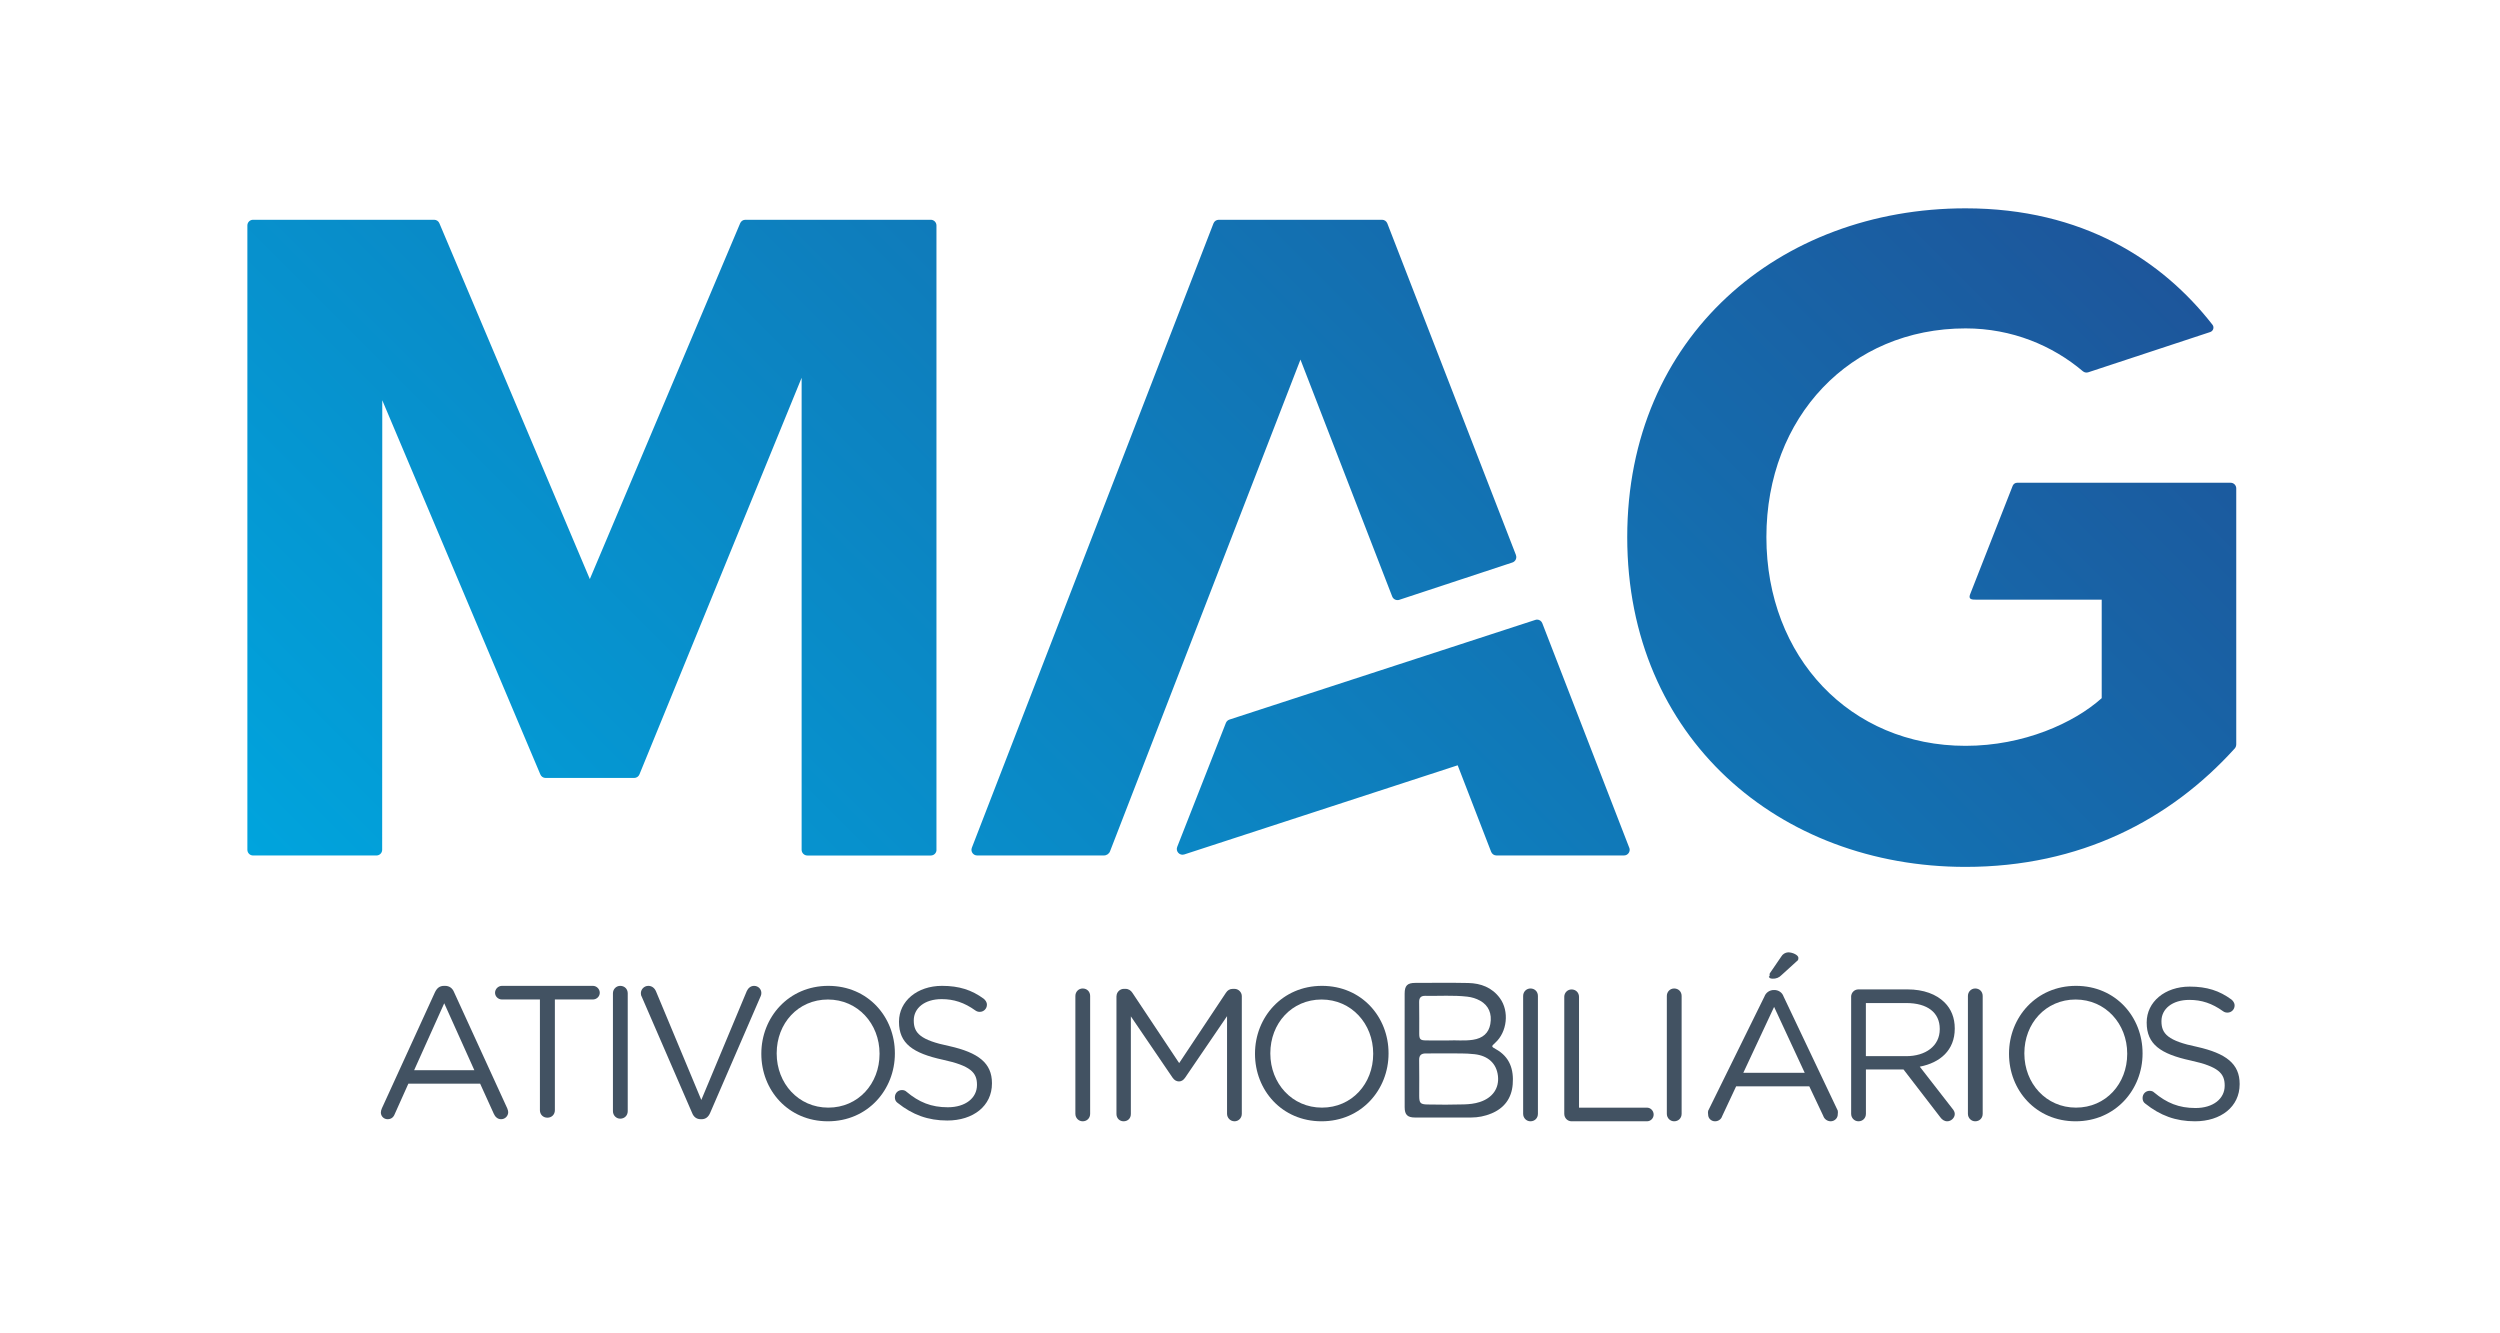 <?xml version="1.0"?>
<svg xmlns="http://www.w3.org/2000/svg" width="120" height="64" viewBox="0 0 120 64" fill="none">
<path d="M18.325 53.211L20.875 47.635C20.973 47.428 21.098 47.321 21.323 47.321H21.36C21.567 47.321 21.719 47.428 21.8 47.635L24.349 53.202C24.376 53.274 24.394 53.336 24.394 53.382C24.394 53.57 24.242 53.722 24.053 53.722C23.883 53.722 23.766 53.605 23.703 53.462L23.047 52.017H19.601L18.945 53.48C18.882 53.642 18.765 53.722 18.604 53.722C18.424 53.722 18.281 53.579 18.281 53.4C18.281 53.337 18.299 53.274 18.326 53.211H18.325ZM22.769 51.371L21.323 48.157L19.878 51.371H22.769Z" fill="#425262"/>
<path d="M25.917 47.975H24.094C23.915 47.975 23.762 47.832 23.762 47.653C23.762 47.473 23.915 47.321 24.094 47.321H28.457C28.637 47.321 28.789 47.473 28.789 47.653C28.789 47.832 28.637 47.975 28.457 47.975H26.634V53.29C26.634 53.497 26.482 53.649 26.275 53.649C26.068 53.649 25.916 53.497 25.916 53.29V47.975H25.917Z" fill="#425262"/>
<path d="M29.421 47.68C29.421 47.473 29.583 47.321 29.771 47.321C29.978 47.321 30.131 47.473 30.131 47.68V53.336C30.131 53.543 29.978 53.696 29.771 53.696C29.583 53.696 29.421 53.543 29.421 53.336V47.68Z" fill="#425262"/>
<path d="M33.635 53.722C33.428 53.722 33.294 53.605 33.223 53.425L30.799 47.832C30.771 47.787 30.762 47.733 30.762 47.671C30.762 47.491 30.915 47.321 31.121 47.321C31.301 47.321 31.427 47.438 31.49 47.59L33.663 52.798L35.845 47.573C35.907 47.439 36.024 47.322 36.195 47.322C36.402 47.322 36.545 47.483 36.545 47.663C36.545 47.716 36.536 47.762 36.517 47.806L34.084 53.426C34.004 53.606 33.877 53.723 33.672 53.723H33.635V53.722Z" fill="#425262"/>
<path d="M36.544 50.589V50.571C36.544 48.838 37.846 47.321 39.758 47.321C41.671 47.321 42.954 48.82 42.954 50.553V50.571C42.954 52.304 41.653 53.822 39.74 53.822C37.828 53.822 36.544 52.323 36.544 50.589ZM42.218 50.589V50.571C42.218 49.144 41.177 47.977 39.74 47.977C38.304 47.977 37.281 49.126 37.281 50.553V50.571C37.281 51.999 38.322 53.166 39.758 53.166C41.195 53.166 42.218 52.017 42.218 50.589Z" fill="#425262"/>
<path d="M43.089 52.942C43 52.88 42.954 52.79 42.954 52.673C42.954 52.466 43.106 52.323 43.295 52.323C43.385 52.323 43.456 52.35 43.511 52.403C44.112 52.906 44.696 53.149 45.495 53.149C46.348 53.149 46.895 52.7 46.895 52.081V52.062C46.895 51.479 46.582 51.155 45.261 50.868C43.816 50.554 43.152 50.087 43.152 49.054V49.036C43.152 48.057 44.022 47.321 45.217 47.321C46.043 47.321 46.644 47.519 47.219 47.94C47.291 48.003 47.372 48.093 47.372 48.228C47.372 48.416 47.219 48.569 47.031 48.569C46.95 48.569 46.888 48.55 46.824 48.506C46.285 48.12 45.783 47.958 45.199 47.958C44.373 47.958 43.861 48.398 43.861 48.973V48.992C43.861 49.584 44.175 49.926 45.567 50.212C46.967 50.527 47.614 51.029 47.614 51.99V52.008C47.614 53.085 46.716 53.785 45.468 53.785C44.543 53.785 43.798 53.507 43.089 52.941V52.942Z" fill="#425262"/>
<path d="M51.618 47.806C51.618 47.599 51.78 47.447 51.968 47.447C52.175 47.447 52.327 47.599 52.327 47.806V53.463C52.327 53.669 52.175 53.822 51.968 53.822C51.78 53.822 51.618 53.669 51.618 53.463V47.806Z" fill="#425262"/>
<path d="M53.593 47.815C53.593 47.627 53.754 47.465 53.943 47.465H54.023C54.176 47.465 54.284 47.546 54.355 47.654L56.6 51.029L58.844 47.654C58.925 47.528 59.033 47.465 59.176 47.465H59.257C59.446 47.465 59.607 47.627 59.607 47.815V53.462C59.607 53.669 59.446 53.822 59.257 53.822C59.05 53.822 58.898 53.651 58.898 53.462V48.776L56.886 51.729C56.806 51.846 56.707 51.909 56.59 51.909C56.472 51.909 56.364 51.846 56.284 51.729L54.281 48.785V53.471C54.281 53.678 54.138 53.822 53.931 53.822C53.743 53.822 53.59 53.678 53.59 53.471V47.815H53.593Z" fill="#425262"/>
<path d="M60.24 50.589V50.571C60.24 48.838 61.541 47.321 63.454 47.321C65.367 47.321 66.65 48.82 66.65 50.553V50.571C66.65 52.304 65.348 53.822 63.436 53.822C61.523 53.822 60.24 52.323 60.24 50.589ZM65.913 50.589V50.571C65.913 49.144 64.872 47.977 63.436 47.977C61.999 47.977 60.976 49.126 60.976 50.553V50.571C60.976 51.999 62.017 53.166 63.454 53.166C64.89 53.166 65.913 52.017 65.913 50.589Z" fill="#425262"/>
<g clip-path="url(#clip0_245_18869)">
<path d="M67.422 50.41C67.422 49.505 67.422 48.599 67.423 47.694C67.424 47.307 67.552 47.179 67.939 47.179C68.785 47.178 69.63 47.166 70.475 47.184C71.08 47.197 71.617 47.398 71.992 47.907C72.455 48.536 72.347 49.536 71.767 50.057C71.577 50.227 71.577 50.236 71.805 50.362C72.475 50.734 72.667 51.342 72.61 52.051C72.556 52.719 72.204 53.193 71.582 53.449C71.273 53.576 70.948 53.641 70.612 53.641C69.714 53.641 68.816 53.642 67.918 53.641C67.56 53.64 67.424 53.507 67.424 53.149C67.422 52.236 67.424 51.323 67.423 50.41L67.422 50.41ZM69.605 50.564C69.106 50.564 68.766 50.562 68.427 50.565C68.221 50.567 68.115 50.654 68.119 50.882C68.13 51.455 68.121 52.028 68.122 52.601C68.123 52.939 68.173 53.008 68.508 53.015C69.096 53.027 69.684 53.029 70.272 53.011C70.525 53.004 70.782 52.977 71.029 52.897C71.645 52.697 71.969 52.235 71.901 51.641C71.832 51.041 71.424 50.674 70.777 50.601C70.332 50.55 69.888 50.569 69.604 50.564H69.605ZM69.54 49.941C69.87 49.922 70.286 49.972 70.699 49.91C71.175 49.838 71.46 49.586 71.536 49.153C71.624 48.655 71.452 48.259 71.047 48.034C70.854 47.926 70.646 47.864 70.426 47.839C69.757 47.763 69.085 47.813 68.415 47.8C68.212 47.796 68.115 47.883 68.119 48.1C68.129 48.605 68.121 49.11 68.123 49.616C68.124 49.883 68.173 49.935 68.439 49.94C68.778 49.946 69.118 49.941 69.54 49.941V49.941Z" fill="#425262"/>
</g>
<path d="M73.111 47.806C73.111 47.599 73.272 47.447 73.461 47.447C73.668 47.447 73.82 47.599 73.82 47.806V53.463C73.82 53.669 73.668 53.822 73.461 53.822C73.272 53.822 73.111 53.669 73.111 53.463V47.806Z" fill="#425262"/>
<path d="M75.084 47.852C75.084 47.646 75.245 47.493 75.434 47.493C75.641 47.493 75.793 47.646 75.793 47.852V53.167H79.052C79.232 53.167 79.375 53.319 79.375 53.499C79.375 53.678 79.232 53.822 79.052 53.822H75.435C75.246 53.822 75.085 53.669 75.085 53.462V47.851L75.084 47.852Z" fill="#425262"/>
<path d="M80.008 47.806C80.008 47.599 80.17 47.447 80.358 47.447C80.565 47.447 80.718 47.599 80.718 47.806V53.463C80.718 53.669 80.565 53.822 80.358 53.822C80.17 53.822 80.008 53.669 80.008 53.463V47.806Z" fill="#425262"/>
<path d="M84.695 47.829C84.729 47.737 84.791 47.658 84.874 47.602C84.957 47.547 85.056 47.518 85.157 47.521C85.257 47.518 85.355 47.546 85.437 47.602C85.519 47.657 85.579 47.737 85.61 47.829L88.213 53.311C88.222 53.367 88.222 53.425 88.213 53.481C88.214 53.525 88.206 53.569 88.189 53.611C88.173 53.652 88.148 53.69 88.115 53.721C88.083 53.753 88.045 53.778 88.003 53.796C87.96 53.813 87.915 53.822 87.869 53.822C87.789 53.82 87.713 53.794 87.649 53.747C87.586 53.7 87.539 53.636 87.516 53.562L86.845 52.143H83.335L82.663 53.578C82.641 53.65 82.596 53.712 82.533 53.756C82.471 53.8 82.396 53.823 82.319 53.822C82.232 53.822 82.149 53.788 82.087 53.729C82.026 53.67 81.991 53.589 81.991 53.505C81.979 53.444 81.979 53.38 81.991 53.319M86.626 51.494L85.157 48.331L83.679 51.494H86.626ZM84.947 46.864C84.936 46.818 84.936 46.771 84.947 46.726L85.501 45.915C85.534 45.857 85.581 45.808 85.638 45.773C85.695 45.737 85.761 45.717 85.829 45.712C86.047 45.712 86.324 45.842 86.324 45.98C86.324 46.118 86.265 46.109 86.198 46.182L85.51 46.807C85.456 46.864 85.389 46.91 85.316 46.939C85.241 46.968 85.161 46.981 85.081 46.977C84.964 46.977 84.905 46.929 84.905 46.856" fill="#425262"/>
<path d="M88.853 47.85C88.853 47.644 89.014 47.491 89.203 47.491H91.556C92.336 47.491 92.947 47.724 93.342 48.12C93.657 48.433 93.828 48.856 93.828 49.358V49.377C93.828 50.409 93.127 51.011 92.149 51.2L93.712 53.211C93.792 53.301 93.829 53.391 93.829 53.471C93.829 53.66 93.649 53.822 93.469 53.822C93.326 53.822 93.218 53.741 93.138 53.633L91.369 51.335H89.564V53.462C89.564 53.669 89.412 53.822 89.205 53.822C89.017 53.822 88.855 53.669 88.855 53.462V47.852L88.853 47.85ZM91.492 50.696C92.426 50.696 93.108 50.211 93.108 49.403V49.385C93.108 48.604 92.516 48.146 91.501 48.146H89.562V50.695H91.492V50.696Z" fill="#425262"/>
<path d="M94.46 47.806C94.46 47.599 94.622 47.447 94.81 47.447C95.017 47.447 95.169 47.599 95.169 47.806V53.463C95.169 53.669 95.017 53.822 94.81 53.822C94.622 53.822 94.46 53.669 94.46 53.463V47.806Z" fill="#425262"/>
<path d="M96.433 50.589V50.571C96.433 48.838 97.734 47.321 99.647 47.321C101.559 47.321 102.843 48.82 102.843 50.553V50.571C102.843 52.304 101.541 53.822 99.629 53.822C97.716 53.822 96.433 52.323 96.433 50.589ZM102.106 50.589V50.571C102.106 49.144 101.065 47.977 99.629 47.977C98.192 47.977 97.169 49.126 97.169 50.553V50.571C97.169 51.999 98.21 53.166 99.647 53.166C101.083 53.166 102.106 52.017 102.106 50.589Z" fill="#425262"/>
<path d="M102.979 52.978C102.889 52.916 102.844 52.826 102.844 52.709C102.844 52.502 102.996 52.359 103.184 52.359C103.274 52.359 103.346 52.386 103.4 52.44C104.002 52.942 104.586 53.185 105.385 53.185C106.237 53.185 106.785 52.736 106.785 52.117V52.099C106.785 51.516 106.471 51.192 105.151 50.904C103.705 50.59 103.041 50.123 103.041 49.09V49.072C103.041 48.094 103.912 47.357 105.106 47.357C105.933 47.357 106.534 47.555 107.109 47.977C107.18 48.039 107.261 48.129 107.261 48.264C107.261 48.453 107.109 48.605 106.92 48.605C106.839 48.605 106.777 48.587 106.713 48.543C106.175 48.156 105.672 47.995 105.088 47.995C104.262 47.995 103.75 48.435 103.75 49.01V49.028C103.75 49.62 104.064 49.962 105.456 50.248C106.857 50.563 107.503 51.066 107.503 52.026V52.044C107.503 53.122 106.605 53.822 105.357 53.822C104.432 53.822 103.688 53.543 102.979 52.977V52.978Z" fill="#425262"/>
<path d="M44.95 40.79V10.822C44.95 10.672 44.827 10.549 44.677 10.549H35.778C35.665 10.549 35.565 10.618 35.525 10.723L28.312 27.796L21.093 10.723C21.053 10.618 20.952 10.549 20.84 10.549H12.146C11.996 10.549 11.874 10.671 11.874 10.822V40.79C11.874 40.941 11.995 41.063 12.146 41.063H18.071C18.221 41.063 18.344 40.94 18.344 40.79L18.349 19.212L25.935 37.169C25.976 37.273 26.077 37.342 26.188 37.342H30.441C30.553 37.342 30.653 37.273 30.694 37.169L38.478 18.133V40.789C38.478 40.941 38.601 41.064 38.753 41.064H44.68C44.83 41.064 44.952 40.943 44.952 40.793M72.767 26.645L66.592 10.724C66.551 10.619 66.451 10.549 66.339 10.549H58.5C58.388 10.549 58.286 10.618 58.246 10.724L46.649 40.691C46.579 40.87 46.711 41.062 46.902 41.062H52.989C53.119 41.062 53.236 40.982 53.282 40.861L62.422 17.26L66.823 28.625C66.873 28.763 67.024 28.837 67.163 28.792L72.594 27C72.743 26.952 72.82 26.788 72.764 26.643M78.204 40.691L74.031 29.917C73.99 29.809 73.89 29.741 73.781 29.741C73.781 29.741 73.737 29.741 73.698 29.755L59.015 34.539C58.938 34.565 58.875 34.623 58.844 34.697L56.507 40.648C56.419 40.865 56.624 41.085 56.846 41.013L69.969 36.734L71.573 40.883C71.613 40.99 71.714 41.062 71.829 41.062H77.953C78.144 41.062 78.275 40.87 78.207 40.691M107.34 35.739V23.443C107.34 23.294 107.22 23.172 107.07 23.172H96.823C96.729 23.172 96.645 23.23 96.609 23.318L94.566 28.526C94.463 28.783 94.674 28.783 94.837 28.783H100.882V33.512C99.554 34.702 97.138 35.8 94.347 35.8C88.811 35.8 84.787 31.545 84.787 25.782C84.787 20.018 88.81 15.763 94.347 15.763C96.581 15.763 98.525 16.591 99.977 17.819C100.049 17.879 100.146 17.9 100.236 17.87L106.09 15.938C106.237 15.889 106.294 15.71 106.199 15.588C103.791 12.497 99.974 10 94.347 10C85.426 10 78.107 16.13 78.107 25.783C78.107 35.435 85.426 41.611 94.347 41.611C99.84 41.611 104.162 39.358 107.267 35.927C107.312 35.876 107.338 35.808 107.338 35.74" fill="url(#paint0_linear_245_18869)"/>
<defs>
<linearGradient id="paint0_linear_245_18869" x1="26.937" y1="55.966" x2="86.839" y2="-3.936" gradientUnits="userSpaceOnUse">
<stop stop-color="#00A4DD"/>
<stop offset="1" stop-color="#1D569B"/>
</linearGradient>
<clipPath id="clip0_245_18869">
<rect width="5.197" height="6.467" fill="white" transform="translate(67.422 47.174)"/>
</clipPath>
</defs>
</svg>

